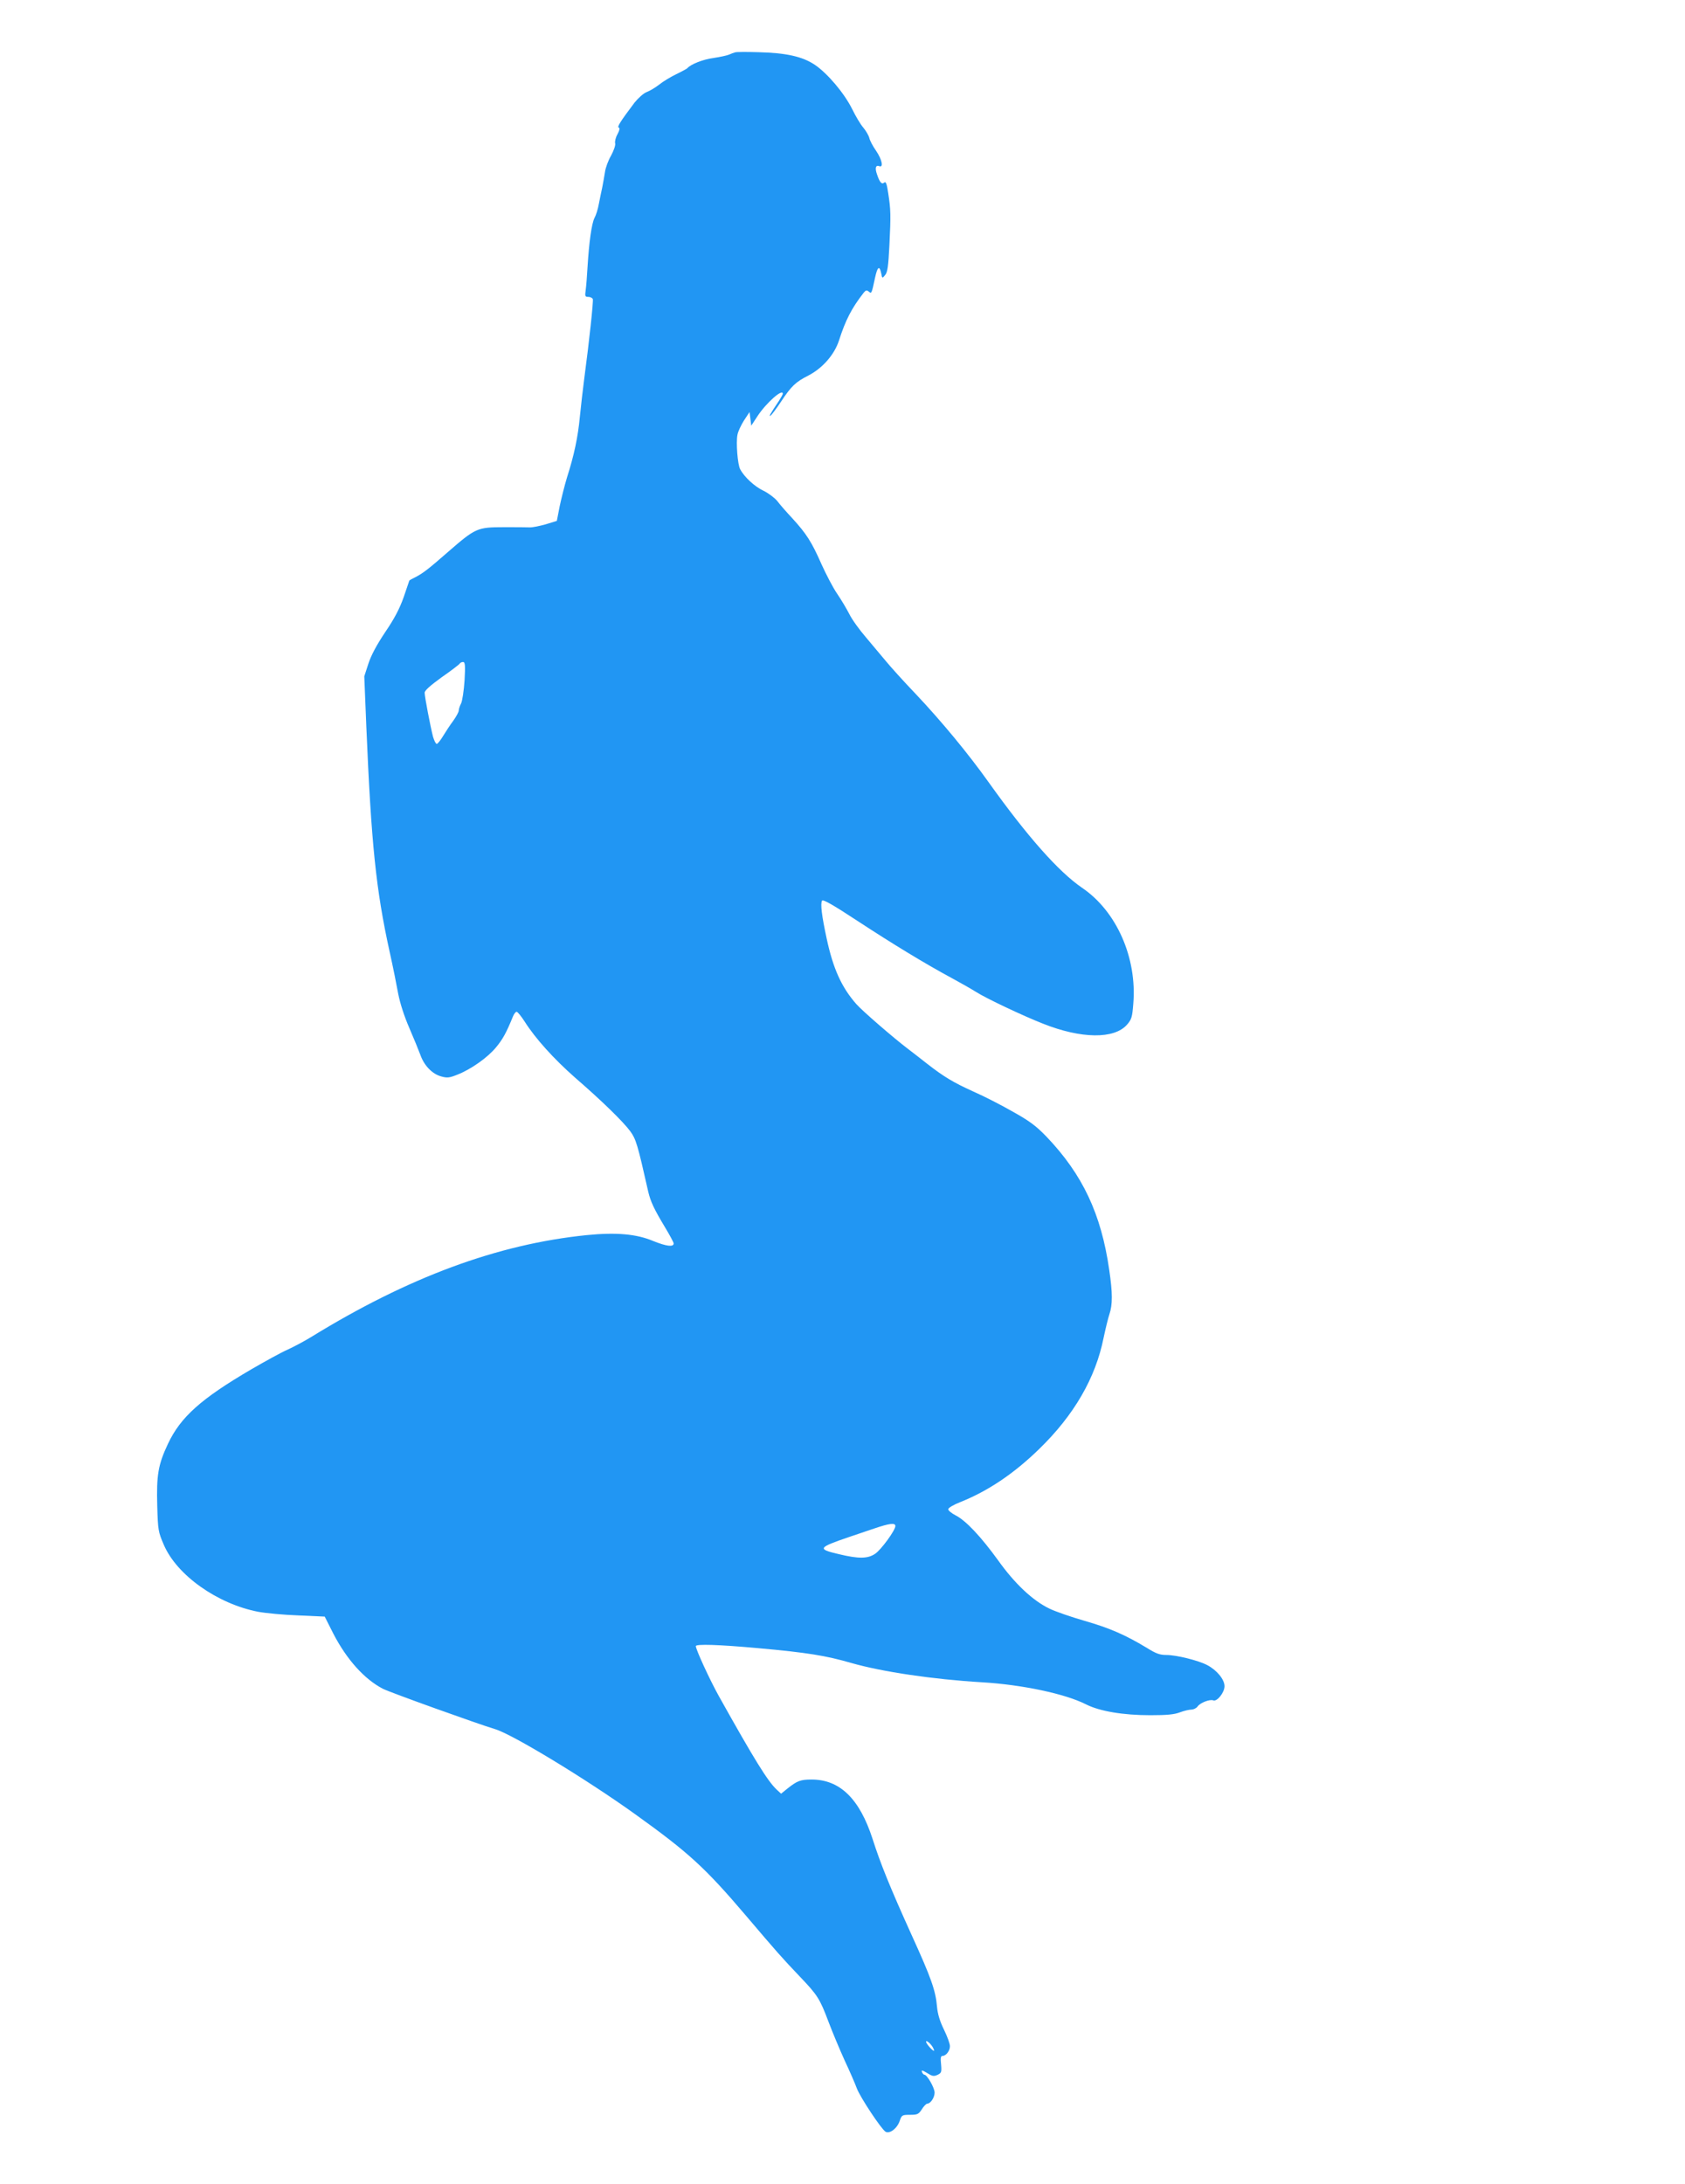 <?xml version="1.0" standalone="no"?>
<!DOCTYPE svg PUBLIC "-//W3C//DTD SVG 20010904//EN"
 "http://www.w3.org/TR/2001/REC-SVG-20010904/DTD/svg10.dtd">
<svg version="1.0" xmlns="http://www.w3.org/2000/svg"
 width="988pt" height="1280pt" viewBox="0 0 988 1280"
 preserveAspectRatio="xMidYMid meet">
<g transform="translate(0,1280) scale(0.1,-0.1)"
fill="#2196f3" stroke="none">
<path d="M4310 12493 c-8 -2 -24 -8 -35 -13 -11 -5 -52 -14 -92 -20 -61 -8
-134 -37 -153 -60 -3 -3 -32 -19 -65 -35 -33 -16 -78 -43 -100 -61 -22 -17
-55 -37 -74 -44 -18 -7 -49 -35 -70 -61 -83 -110 -104 -143 -93 -147 8 -2 5
-15 -7 -38 -11 -19 -17 -44 -14 -54 3 -11 -8 -42 -24 -72 -17 -29 -33 -73 -36
-98 -4 -25 -11 -65 -16 -90 -6 -25 -14 -68 -20 -97 -5 -28 -16 -64 -25 -80
-17 -33 -32 -142 -41 -288 -3 -55 -8 -117 -11 -137 -5 -34 -3 -38 15 -38 12 0
24 -6 27 -13 4 -12 -20 -240 -51 -472 -8 -60 -19 -159 -25 -218 -11 -118 -34
-226 -75 -354 -14 -46 -33 -122 -43 -169 l-17 -87 -65 -20 c-36 -10 -78 -19
-95 -18 -16 1 -85 1 -153 1 -153 0 -164 -5 -324 -144 -113 -99 -146 -124 -185
-145 -24 -12 -43 -22 -43 -24 0 -1 -15 -45 -33 -97 -24 -68 -55 -127 -109
-206 -50 -75 -82 -135 -98 -184 l-24 -74 12 -295 c29 -686 56 -954 137 -1321
19 -85 41 -195 50 -245 11 -56 35 -131 65 -200 26 -60 55 -131 65 -158 22 -63
70 -112 122 -126 35 -10 49 -8 94 10 80 31 179 101 228 161 39 47 60 85 99
181 6 15 16 27 21 27 6 0 27 -26 47 -57 64 -101 172 -220 297 -330 157 -136
280 -256 323 -314 33 -46 42 -74 105 -354 14 -58 33 -100 100 -211 27 -45 49
-86 49 -92 0 -22 -42 -17 -119 14 -99 42 -219 52 -390 35 -524 -53 -1047 -247
-1616 -597 -39 -24 -101 -57 -138 -74 -37 -16 -133 -69 -214 -116 -294 -172
-414 -279 -488 -436 -58 -123 -68 -183 -63 -365 4 -141 6 -152 38 -226 76
-179 315 -348 555 -394 44 -8 149 -18 234 -21 l155 -7 50 -99 c79 -153 183
-268 291 -324 43 -22 565 -209 656 -236 99 -28 536 -293 823 -499 315 -226
410 -313 651 -596 180 -212 212 -248 315 -356 103 -108 117 -129 168 -265 22
-58 64 -159 94 -225 31 -66 63 -140 72 -165 20 -53 143 -238 168 -254 24 -15
70 20 84 65 11 32 14 34 60 34 43 0 50 3 69 32 11 18 25 32 31 33 20 0 44 36
44 65 0 28 -44 105 -60 105 -4 0 -11 7 -14 16 -5 12 2 11 30 -6 30 -19 39 -21
61 -11 23 11 25 16 21 61 -4 37 -2 50 8 50 21 0 44 30 44 57 0 15 -16 58 -35
97 -24 49 -37 91 -41 136 -8 93 -34 167 -147 415 -130 287 -185 424 -231 568
-76 234 -191 347 -357 347 -65 0 -84 -7 -142 -53 l-37 -30 -26 24 c-53 50
-131 176 -339 548 -53 95 -135 273 -135 293 0 13 134 9 366 -12 288 -26 398
-44 546 -87 182 -52 480 -96 766 -113 237 -14 489 -68 609 -129 81 -41 218
-64 378 -64 96 0 141 4 174 17 24 9 54 16 67 16 12 0 29 8 36 18 15 22 72 44
92 36 22 -9 66 46 66 83 0 40 -46 95 -102 124 -54 28 -181 59 -239 59 -38 0
-61 8 -115 42 -126 76 -218 116 -364 158 -80 23 -172 55 -205 71 -99 47 -205
147 -302 283 -100 138 -189 234 -251 265 -23 12 -42 28 -42 35 0 8 30 26 68
41 164 65 316 167 465 312 205 199 331 417 378 652 11 52 26 114 34 138 19 56
19 125 -1 260 -47 328 -156 559 -368 781 -60 62 -98 91 -195 145 -66 38 -171
92 -233 119 -119 54 -174 87 -274 165 -34 27 -82 64 -107 83 -86 65 -272 226
-306 265 -87 99 -136 208 -174 385 -29 134 -37 203 -27 221 6 9 64 -24 207
-118 203 -133 398 -252 558 -338 50 -27 113 -63 140 -80 56 -36 276 -140 391
-185 224 -89 417 -91 492 -6 27 31 31 44 37 122 23 270 -98 544 -301 681 -137
94 -320 300 -547 618 -119 167 -275 356 -428 518 -72 75 -151 163 -177 195
-26 31 -78 93 -115 137 -38 44 -82 105 -97 136 -16 31 -48 85 -72 120 -24 35
-65 114 -92 174 -57 129 -87 176 -170 267 -34 36 -74 82 -89 102 -16 19 -52
46 -81 60 -51 24 -112 80 -136 126 -15 27 -25 156 -16 201 3 19 21 57 38 84
l33 50 5 -40 5 -40 36 55 c51 78 149 165 149 132 0 -4 -11 -23 -23 -42 -51
-76 -61 -94 -49 -86 7 4 35 42 63 84 59 89 84 113 159 151 83 43 152 122 179
204 39 122 75 191 145 281 12 15 18 17 30 7 16 -14 17 -13 37 82 14 64 26 73
36 25 6 -31 6 -31 23 -10 14 16 19 53 25 174 9 180 8 209 -7 306 -8 55 -14 70
-23 62 -15 -13 -27 1 -43 49 -13 37 -7 55 14 47 26 -10 15 40 -19 90 -19 27
-37 61 -40 76 -4 15 -20 42 -35 60 -16 18 -45 67 -65 108 -46 93 -144 209
-219 260 -73 49 -169 70 -331 74 -67 2 -129 2 -137 -1z m-1586 -3680 c-4 -60
-13 -120 -20 -135 -8 -15 -14 -34 -14 -42 0 -9 -15 -36 -32 -60 -18 -24 -45
-65 -60 -90 -15 -25 -32 -46 -37 -46 -6 0 -15 19 -22 42 -15 58 -49 234 -49
258 0 13 33 42 99 90 55 38 103 75 106 80 3 6 13 10 20 10 12 0 14 -18 9 -107z
m2526 -4957 c0 -25 -84 -140 -119 -163 -43 -29 -96 -30 -212 -2 -129 30 -124
38 61 101 36 12 101 34 145 49 91 31 125 35 125 15z m221 -3058 c5 -10 7 -18
5 -18 -9 0 -46 43 -46 53 0 13 29 -12 41 -35z"/>
</g>
</svg>

